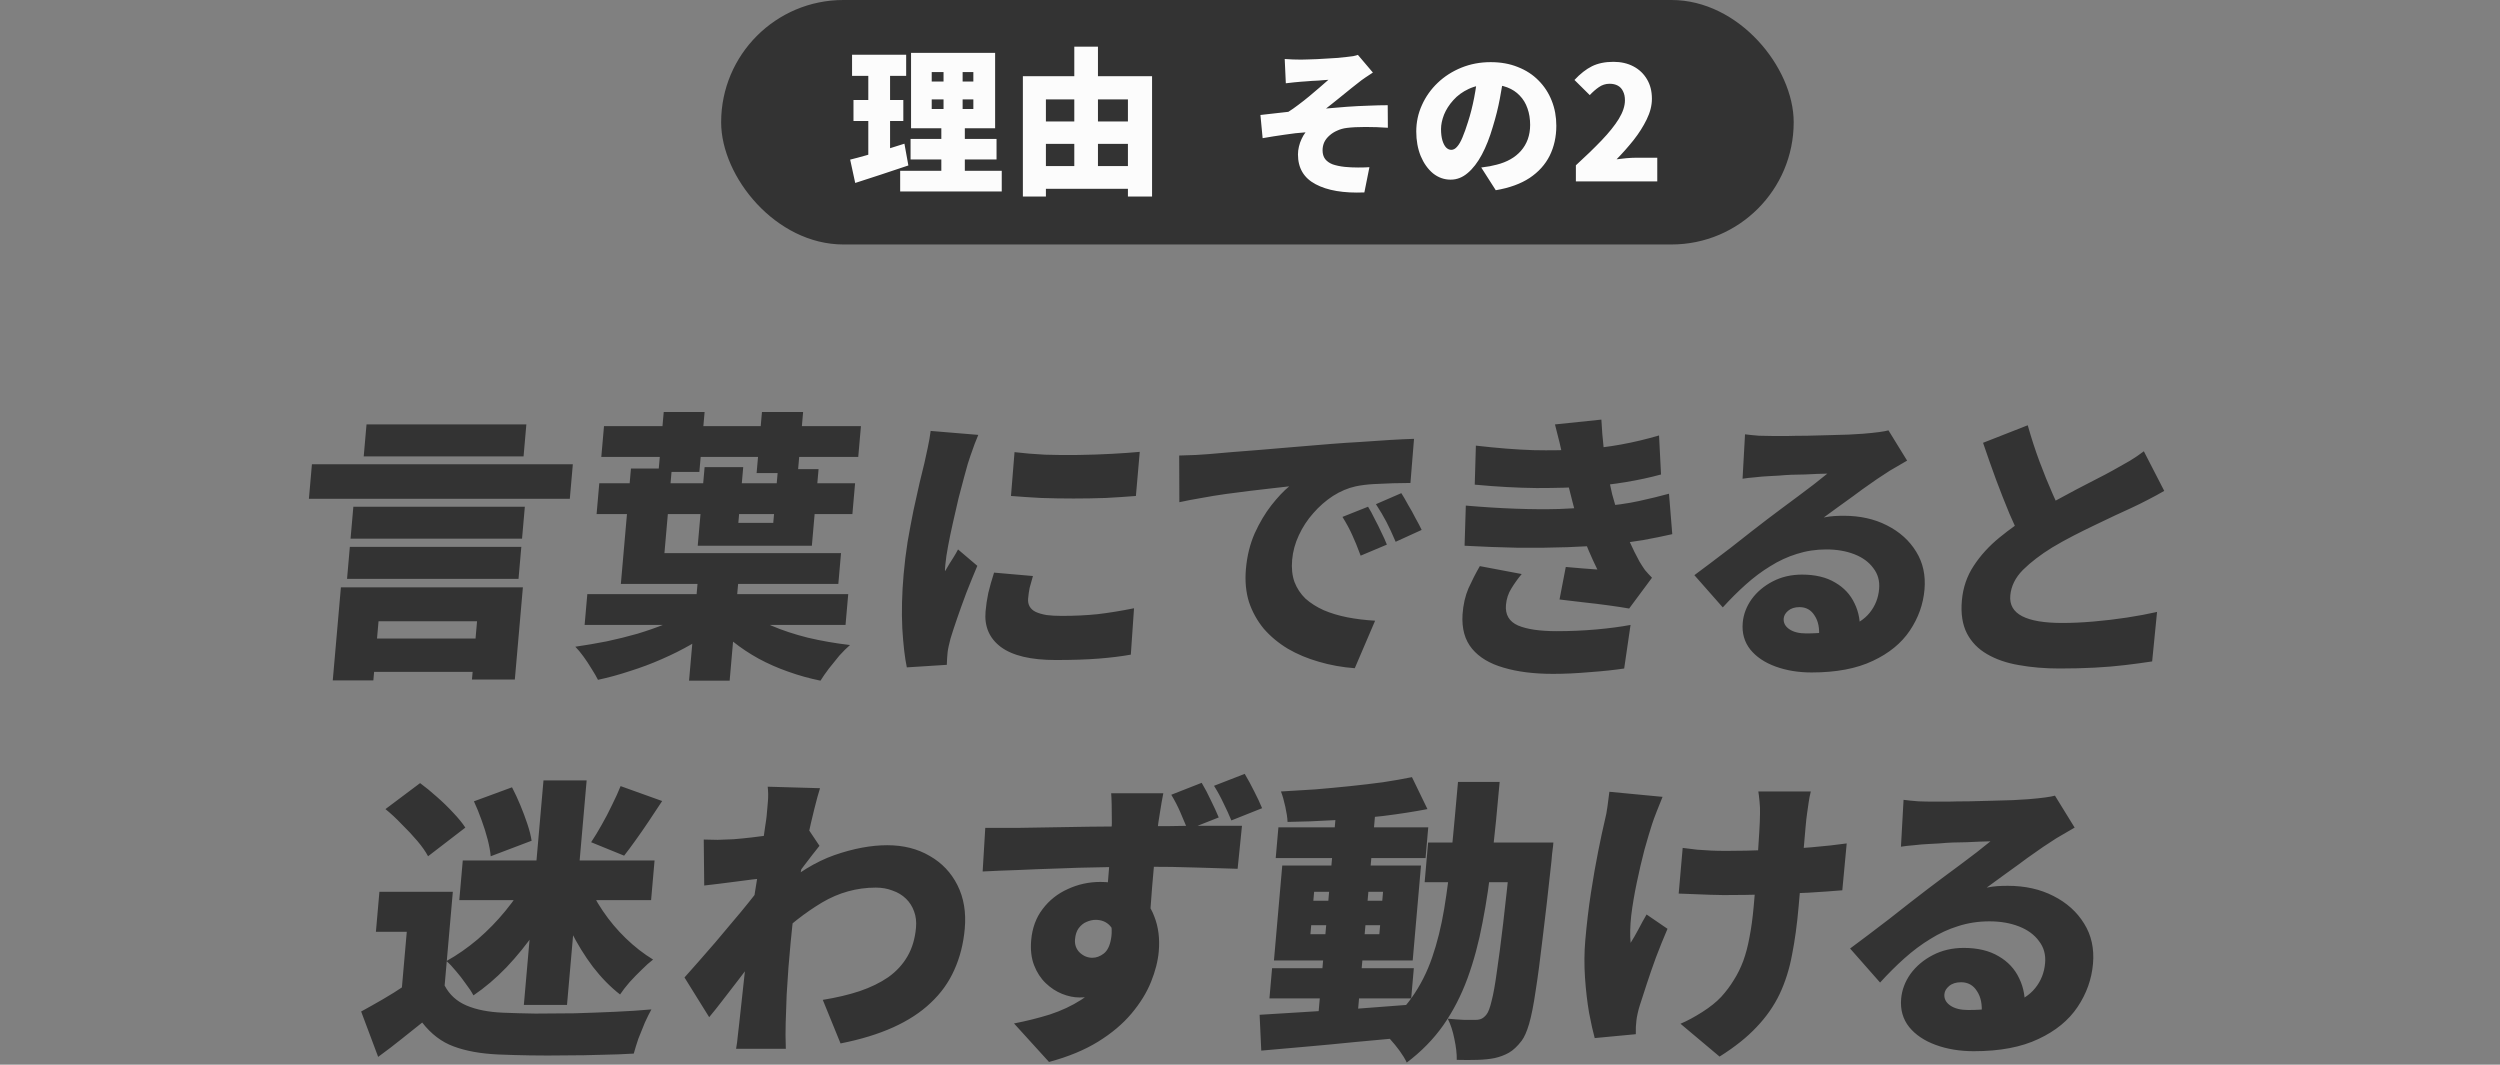 <svg width="317" height="135" viewBox="0 0 317 135" fill="none" xmlns="http://www.w3.org/2000/svg">
<rect x="0" y="0" width="317" height="135" fill="#808080" stroke="none"/>
<rect x="91.441" width="136" height="31" rx="15.5" fill="#333333"/>
<path d="M118.141 12.6V13.82H123.421V12.6H118.141ZM118.141 9.14V10.34H123.421V9.14H118.141ZM115.521 6.7H126.181V16.26H115.521V6.7ZM115.461 17.62H126.361V20.22H115.461V17.62ZM114.141 21.66H127.021V24.28H114.141V21.66ZM108.041 6.94H114.901V9.62H108.041V6.94ZM108.221 12.68H114.541V15.34H108.221V12.68ZM107.801 20.24C108.401 20.093 109.075 19.913 109.821 19.7C110.581 19.487 111.375 19.253 112.201 19C113.041 18.733 113.868 18.473 114.681 18.22L115.181 20.98C114.048 21.367 112.888 21.753 111.701 22.14C110.528 22.527 109.441 22.88 108.441 23.2L107.801 20.24ZM110.101 8H112.861V20.22L110.101 20.64V8ZM119.641 7.7H122.061V15.14H122.341V22.9H119.361V15.14H119.641V7.7ZM131.181 15.4H144.421V18.24H131.181V15.4ZM131.181 21.06H144.421V23.94H131.181V21.06ZM129.701 9.66H146.081V24.92H143.021V12.6H132.621V24.92H129.701V9.66ZM136.221 5.92H139.221V22.58H136.221V5.92ZM162.902 7.48C163.262 7.507 163.609 7.527 163.942 7.54C164.275 7.553 164.622 7.56 164.982 7.56C165.155 7.56 165.415 7.553 165.762 7.54C166.109 7.527 166.509 7.513 166.962 7.5C167.415 7.473 167.875 7.447 168.342 7.42C168.809 7.393 169.242 7.367 169.642 7.34C170.042 7.3 170.369 7.267 170.622 7.24C171.009 7.2 171.329 7.16 171.582 7.12C171.835 7.067 172.035 7.013 172.182 6.96L174.082 9.2C173.829 9.36 173.515 9.567 173.142 9.82C172.769 10.073 172.462 10.3 172.222 10.5C171.942 10.713 171.662 10.933 171.382 11.16C171.102 11.387 170.822 11.613 170.542 11.84C170.262 12.067 169.982 12.293 169.702 12.52C169.435 12.733 169.169 12.947 168.902 13.16C168.649 13.373 168.395 13.573 168.142 13.76C168.969 13.68 169.849 13.607 170.782 13.54C171.715 13.473 172.629 13.427 173.522 13.4C174.429 13.36 175.242 13.34 175.962 13.34L175.982 16.2C175.035 16.133 174.089 16.1 173.142 16.1C172.195 16.1 171.409 16.14 170.782 16.22C170.342 16.273 169.935 16.387 169.562 16.56C169.189 16.72 168.862 16.927 168.582 17.18C168.302 17.42 168.082 17.7 167.922 18.02C167.775 18.34 167.702 18.687 167.702 19.06C167.702 19.5 167.809 19.867 168.022 20.16C168.249 20.453 168.569 20.68 168.982 20.84C169.409 20.987 169.915 21.093 170.502 21.16C171.049 21.213 171.615 21.24 172.202 21.24C172.789 21.24 173.269 21.227 173.642 21.2L173.002 24.4C170.375 24.507 168.315 24.16 166.822 23.36C165.329 22.573 164.582 21.313 164.582 19.58C164.582 19.26 164.622 18.933 164.702 18.6C164.782 18.253 164.895 17.927 165.042 17.62C165.189 17.3 165.355 17.02 165.542 16.78C164.715 16.833 163.829 16.933 162.882 17.08C161.935 17.213 161.009 17.36 160.102 17.52L159.822 14.58C160.355 14.527 160.942 14.46 161.582 14.38C162.235 14.3 162.829 14.233 163.362 14.18C163.749 13.94 164.169 13.647 164.622 13.3C165.089 12.953 165.555 12.587 166.022 12.2C166.489 11.813 166.929 11.44 167.342 11.08C167.769 10.72 168.135 10.4 168.442 10.12C168.282 10.133 168.089 10.147 167.862 10.16C167.635 10.173 167.389 10.193 167.122 10.22C166.855 10.233 166.589 10.247 166.322 10.26C166.055 10.273 165.802 10.293 165.562 10.32C165.335 10.333 165.142 10.347 164.982 10.36C164.742 10.373 164.449 10.4 164.102 10.44C163.769 10.48 163.415 10.52 163.042 10.56L162.902 7.48ZM190.722 9.26C190.575 10.273 190.395 11.353 190.182 12.5C189.969 13.647 189.669 14.847 189.282 16.1C188.895 17.433 188.435 18.6 187.902 19.6C187.369 20.6 186.769 21.38 186.102 21.94C185.449 22.5 184.729 22.78 183.942 22.78C183.115 22.78 182.369 22.513 181.702 21.98C181.049 21.433 180.529 20.7 180.142 19.78C179.769 18.847 179.582 17.813 179.582 16.68C179.582 15.493 179.822 14.373 180.302 13.32C180.782 12.253 181.449 11.313 182.302 10.5C183.155 9.687 184.155 9.047 185.302 8.58C186.449 8.113 187.689 7.88 189.022 7.88C190.302 7.88 191.449 8.087 192.462 8.5C193.489 8.9 194.362 9.467 195.082 10.2C195.815 10.933 196.375 11.793 196.762 12.78C197.149 13.753 197.342 14.807 197.342 15.94C197.342 17.34 197.062 18.607 196.502 19.74C195.942 20.86 195.095 21.8 193.962 22.56C192.829 23.307 191.395 23.827 189.662 24.12L187.822 21.24C188.249 21.187 188.609 21.133 188.902 21.08C189.195 21.013 189.489 20.947 189.782 20.88C190.422 20.72 191.002 20.493 191.522 20.2C192.042 19.907 192.489 19.547 192.862 19.12C193.235 18.693 193.522 18.207 193.722 17.66C193.922 17.1 194.022 16.493 194.022 15.84C194.022 15.067 193.909 14.367 193.682 13.74C193.469 13.113 193.142 12.573 192.702 12.12C192.275 11.667 191.749 11.32 191.122 11.08C190.495 10.84 189.775 10.72 188.962 10.72C187.922 10.72 187.009 10.907 186.222 11.28C185.449 11.64 184.802 12.113 184.282 12.7C183.762 13.273 183.369 13.887 183.102 14.54C182.849 15.193 182.722 15.8 182.722 16.36C182.722 16.933 182.782 17.42 182.902 17.82C183.022 18.207 183.175 18.5 183.362 18.7C183.562 18.9 183.782 19 184.022 19C184.289 19 184.535 18.867 184.762 18.6C185.002 18.333 185.229 17.94 185.442 17.42C185.669 16.887 185.902 16.233 186.142 15.46C186.449 14.513 186.709 13.493 186.922 12.4C187.135 11.293 187.289 10.213 187.382 9.16L190.722 9.26ZM199.822 23V20.96C201.062 19.827 202.149 18.773 203.082 17.8C204.015 16.827 204.742 15.92 205.262 15.08C205.782 14.227 206.042 13.44 206.042 12.72C206.042 12.267 205.962 11.887 205.802 11.58C205.655 11.26 205.435 11.02 205.142 10.86C204.849 10.7 204.502 10.62 204.102 10.62C203.595 10.62 203.135 10.767 202.722 11.06C202.322 11.34 201.942 11.673 201.582 12.06L199.642 10.14C200.375 9.353 201.115 8.773 201.862 8.4C202.622 8.027 203.529 7.84 204.582 7.84C205.542 7.84 206.389 8.033 207.122 8.42C207.855 8.807 208.429 9.353 208.842 10.06C209.255 10.753 209.462 11.573 209.462 12.52C209.462 13.373 209.242 14.247 208.802 15.14C208.375 16.02 207.822 16.893 207.142 17.76C206.462 18.613 205.742 19.427 204.982 20.2C205.355 20.147 205.769 20.1 206.222 20.06C206.689 20.02 207.089 20 207.422 20H210.142V23H199.822Z" fill="#FCFCFC"/>
<path d="M45.538 80.965H63.071L62.7 85.196H45.168L45.538 80.965ZM44.359 69.345H66.103L65.749 73.397H44.005L44.359 69.345ZM44.805 64.252H66.549L66.194 68.305H44.45L44.805 64.252ZM39.551 58.873H72.635L72.252 63.248H39.169L39.551 58.873ZM46.474 53.816H66.742L66.387 57.869H46.119L46.474 53.816ZM43.226 74.473H66.302L65.28 86.165H59.844L60.49 78.777H47.998L47.342 86.272H42.194L43.226 74.473ZM76.587 54.031H109.167L108.825 57.94H76.245L76.587 54.031ZM75.989 61.276H108.425L108.083 65.185H75.647L75.989 61.276ZM84.16 52.238H89.344L88.679 59.841H83.495L84.16 52.238ZM96.616 52.238H101.836L101.158 59.985H95.938L96.616 52.238ZM74.471 75.334H107.555L107.213 79.243H74.129L74.471 75.334ZM88.516 73.218H93.664L92.519 86.308H87.371L88.516 73.218ZM87.08 77.701L90.772 79.53C89.841 80.295 88.793 81.024 87.629 81.718C86.466 82.387 85.224 83.009 83.901 83.582C82.603 84.156 81.263 84.658 79.882 85.089C78.522 85.543 77.169 85.914 75.824 86.201C75.62 85.794 75.349 85.328 75.011 84.802C74.697 84.276 74.358 83.762 73.994 83.26C73.63 82.758 73.282 82.339 72.951 82.004C74.264 81.813 75.592 81.586 76.935 81.323C78.28 81.036 79.581 80.713 80.836 80.355C82.093 79.972 83.257 79.566 84.326 79.135C85.398 78.681 86.316 78.203 87.08 77.701ZM94.396 77.199C95.263 77.988 96.389 78.693 97.775 79.315C99.162 79.912 100.714 80.427 102.428 80.857C104.144 81.263 105.929 81.574 107.782 81.789C107.367 82.148 106.92 82.59 106.442 83.116C105.986 83.666 105.542 84.216 105.11 84.766C104.676 85.34 104.319 85.854 104.039 86.308C102.624 86.021 101.254 85.639 99.927 85.16C98.623 84.706 97.375 84.156 96.184 83.511C95.016 82.865 93.939 82.148 92.952 81.359C91.967 80.546 91.097 79.661 90.34 78.705L94.396 77.199ZM80.004 59.411H85.188L84.25 70.134H106.642L106.3 74.043H78.724L80.004 59.411ZM89.344 59.231H94.24L93.622 66.296H98.05L98.646 59.483H103.794L102.944 69.201H88.472L89.344 59.231ZM128.642 57.331C129.806 57.474 131.092 57.582 132.502 57.654C133.914 57.701 135.341 57.713 136.783 57.689C138.249 57.666 139.645 57.618 140.971 57.546C142.322 57.474 143.505 57.391 144.521 57.295L144.032 62.889C142.847 62.985 141.58 63.069 140.23 63.141C138.882 63.188 137.512 63.212 136.12 63.212C134.728 63.212 133.35 63.188 131.986 63.141C130.648 63.069 129.383 62.985 128.192 62.889L128.642 57.331ZM130.976 73.039C130.806 73.612 130.666 74.115 130.556 74.545C130.47 74.975 130.407 75.43 130.365 75.908C130.331 76.29 130.398 76.625 130.565 76.912C130.732 77.199 130.988 77.426 131.333 77.593C131.703 77.761 132.159 77.892 132.703 77.988C133.249 78.06 133.894 78.095 134.638 78.095C136.246 78.095 137.752 78.024 139.156 77.88C140.587 77.713 142.133 77.462 143.794 77.127L143.388 83.009C142.193 83.224 140.834 83.391 139.312 83.511C137.813 83.63 135.996 83.69 133.86 83.69C130.716 83.69 128.4 83.14 126.912 82.04C125.449 80.941 124.8 79.434 124.968 77.522C125.035 76.757 125.151 75.98 125.316 75.191C125.505 74.401 125.748 73.541 126.046 72.608L130.976 73.039ZM124.046 55.143C123.927 55.406 123.773 55.789 123.585 56.291C123.397 56.793 123.222 57.283 123.061 57.761C122.899 58.239 122.784 58.586 122.718 58.801C122.612 59.184 122.454 59.758 122.243 60.523C122.032 61.288 121.799 62.172 121.543 63.176C121.313 64.157 121.08 65.173 120.844 66.225C120.61 67.253 120.403 68.245 120.224 69.201C120.046 70.134 119.928 70.935 119.869 71.604C119.865 71.652 119.854 71.784 119.835 71.999C119.816 72.214 119.816 72.357 119.833 72.429C120.031 72.094 120.214 71.784 120.383 71.497C120.576 71.21 120.757 70.923 120.926 70.636C121.121 70.325 121.306 70.002 121.479 69.668L123.925 71.748C123.471 72.824 123.012 73.947 122.55 75.119C122.111 76.29 121.715 77.39 121.361 78.418C121.007 79.446 120.729 80.295 120.527 80.965C120.455 81.228 120.38 81.538 120.301 81.897C120.222 82.255 120.175 82.519 120.16 82.686C120.143 82.877 120.122 83.116 120.097 83.403C120.07 83.714 120.056 84.013 120.055 84.3L114.986 84.623C114.731 83.427 114.539 81.777 114.411 79.673C114.31 77.546 114.365 75.262 114.579 72.824C114.698 71.461 114.866 70.086 115.084 68.699C115.325 67.313 115.573 65.986 115.828 64.719C116.109 63.427 116.366 62.268 116.6 61.24C116.858 60.212 117.064 59.363 117.219 58.694C117.339 58.144 117.48 57.498 117.64 56.757C117.801 56.016 117.923 55.31 118.006 54.641L124.046 55.143ZM149.521 57.761C150.243 57.737 150.953 57.713 151.651 57.689C152.375 57.642 152.906 57.606 153.244 57.582C154.091 57.51 155.058 57.426 156.146 57.331C157.259 57.235 158.467 57.139 159.771 57.044C161.102 56.924 162.516 56.805 164.015 56.685C165.513 56.566 167.097 56.434 168.765 56.291C169.974 56.195 171.217 56.111 172.495 56.04C173.8 55.944 175.043 55.86 176.225 55.789C177.407 55.717 178.432 55.669 179.298 55.645L178.844 61.24C178.22 61.24 177.487 61.252 176.645 61.276C175.827 61.3 174.996 61.335 174.152 61.383C173.331 61.431 172.579 61.527 171.895 61.67C170.916 61.885 169.956 62.292 169.016 62.889C168.1 63.487 167.268 64.216 166.52 65.077C165.775 65.914 165.166 66.846 164.692 67.874C164.22 68.879 163.937 69.919 163.843 70.995C163.751 72.046 163.849 72.979 164.138 73.792C164.451 74.605 164.917 75.31 165.537 75.908C166.183 76.482 166.956 76.972 167.856 77.378C168.759 77.761 169.753 78.06 170.838 78.275C171.947 78.49 173.122 78.633 174.364 78.705L171.785 84.73C170.188 84.611 168.664 84.336 167.213 83.905C165.785 83.499 164.477 82.949 163.29 82.255C162.104 81.538 161.087 80.689 160.236 79.709C159.412 78.705 158.79 77.581 158.371 76.338C157.978 75.071 157.848 73.672 157.982 72.142C158.127 70.493 158.498 68.986 159.098 67.623C159.721 66.261 160.424 65.077 161.208 64.073C162.018 63.045 162.772 62.244 163.471 61.67C162.84 61.742 162.101 61.826 161.253 61.921C160.404 62.017 159.483 62.124 158.488 62.244C157.494 62.364 156.474 62.495 155.43 62.639C154.409 62.782 153.387 62.949 152.362 63.141C151.363 63.308 150.424 63.487 149.543 63.678L149.521 57.761ZM173.469 64.252C173.743 64.683 174.022 65.197 174.306 65.794C174.616 66.368 174.901 66.942 175.163 67.516C175.449 68.09 175.68 68.604 175.856 69.058L172.53 70.457C172.142 69.405 171.786 68.532 171.463 67.839C171.142 67.121 170.729 66.356 170.224 65.543L173.469 64.252ZM177.687 62.531C177.962 62.961 178.254 63.463 178.563 64.037C178.899 64.587 179.21 65.149 179.496 65.723C179.808 66.273 180.065 66.763 180.267 67.193L176.968 68.699C176.53 67.671 176.136 66.823 175.786 66.153C175.437 65.484 174.998 64.742 174.469 63.929L177.687 62.531ZM187.142 56.506C189.827 56.817 192.246 57.008 194.4 57.08C196.58 57.127 198.647 57.092 200.602 56.972C202.34 56.853 203.99 56.649 205.551 56.362C207.136 56.075 208.741 55.693 210.367 55.215L210.618 60.164C209.217 60.547 207.725 60.869 206.142 61.132C204.559 61.395 202.946 61.587 201.303 61.706C199.421 61.826 197.268 61.885 194.844 61.885C192.422 61.861 189.806 61.718 186.997 61.455L187.142 56.506ZM185.865 64.109C188.08 64.3 190.181 64.432 192.167 64.503C194.152 64.575 196.011 64.587 197.744 64.539C199.502 64.468 201.118 64.372 202.593 64.252C204.671 64.085 206.408 63.846 207.803 63.535C209.223 63.224 210.498 62.913 211.629 62.603L212.044 67.731C210.893 67.994 209.659 68.245 208.342 68.484C207.028 68.699 205.643 68.891 204.188 69.058C202.64 69.201 200.842 69.309 198.796 69.381C196.774 69.452 194.636 69.476 192.382 69.452C190.154 69.405 187.929 69.321 185.708 69.201L185.865 64.109ZM198.214 58.335C198.087 57.594 197.935 56.864 197.758 56.147C197.583 55.406 197.387 54.629 197.17 53.816L203.055 53.206C203.116 54.426 203.208 55.573 203.33 56.649C203.452 57.725 203.602 58.753 203.78 59.734C203.982 60.714 204.196 61.694 204.423 62.674C204.62 63.439 204.9 64.348 205.264 65.4C205.654 66.428 206.08 67.456 206.542 68.484C207.004 69.512 207.453 70.421 207.888 71.21C208.118 71.592 208.351 71.951 208.586 72.286C208.847 72.596 209.142 72.919 209.473 73.254L206.575 77.163C205.914 77.043 205.061 76.912 204.018 76.769C202.974 76.625 201.894 76.493 200.776 76.374C199.661 76.231 198.651 76.111 197.747 76.015L198.54 71.891C199.16 71.939 199.851 71.999 200.613 72.07C201.4 72.118 202.044 72.166 202.544 72.214C201.75 70.588 201.093 69.046 200.573 67.588C200.076 66.129 199.678 64.79 199.376 63.571C199.164 62.71 198.985 62.005 198.841 61.455C198.724 60.881 198.613 60.367 198.508 59.913C198.43 59.435 198.332 58.909 198.214 58.335ZM192.954 72.788C192.472 73.362 192.034 73.971 191.642 74.617C191.251 75.238 191.023 75.932 190.956 76.697C190.847 77.94 191.359 78.813 192.491 79.315C193.625 79.793 195.26 80.032 197.396 80.032C199.1 80.032 200.762 79.96 202.383 79.817C204.003 79.673 205.46 79.482 206.753 79.243L205.946 84.766C204.681 84.957 203.216 85.113 201.549 85.232C199.905 85.376 198.362 85.447 196.922 85.447C194.498 85.447 192.409 85.184 190.655 84.658C188.899 84.156 187.565 83.355 186.654 82.255C185.742 81.156 185.34 79.709 185.449 77.916C185.534 76.673 185.787 75.561 186.209 74.581C186.655 73.601 187.132 72.668 187.642 71.784L192.954 72.788ZM221.269 55.071C221.814 55.143 222.409 55.203 223.053 55.251C223.699 55.275 224.322 55.286 224.922 55.286C225.306 55.286 225.87 55.286 226.614 55.286C227.36 55.263 228.189 55.251 229.101 55.251C230.039 55.227 230.965 55.203 231.879 55.179C232.817 55.155 233.659 55.131 234.406 55.107C235.178 55.059 235.781 55.023 236.215 55C237.085 54.928 237.776 54.856 238.286 54.785C238.82 54.713 239.21 54.641 239.457 54.569L241.821 58.407C241.34 58.694 240.847 58.98 240.342 59.267C239.863 59.53 239.38 59.829 238.895 60.164C238.362 60.499 237.762 60.905 237.097 61.383C236.433 61.837 235.754 62.328 235.06 62.854C234.368 63.356 233.689 63.846 233.023 64.324C232.381 64.802 231.792 65.233 231.254 65.615C231.743 65.519 232.18 65.46 232.566 65.436C232.952 65.412 233.361 65.4 233.793 65.4C235.857 65.4 237.682 65.806 239.266 66.619C240.875 67.432 242.11 68.544 242.971 69.954C243.833 71.341 244.185 72.943 244.026 74.76C243.863 76.625 243.243 78.358 242.167 79.96C241.091 81.562 239.527 82.841 237.476 83.798C235.422 84.778 232.835 85.268 229.715 85.268C228.035 85.268 226.509 85.017 225.137 84.515C223.765 84.013 222.699 83.296 221.941 82.363C221.185 81.407 220.864 80.271 220.979 78.956C221.071 77.904 221.446 76.912 222.104 75.98C222.785 75.047 223.679 74.294 224.785 73.72C225.891 73.146 227.128 72.859 228.496 72.859C230.176 72.859 231.575 73.194 232.693 73.864C233.812 74.509 234.635 75.394 235.16 76.517C235.71 77.641 235.925 78.884 235.806 80.247L230.641 80.857C230.743 79.685 230.561 78.753 230.094 78.06C229.652 77.342 229.012 76.984 228.172 76.984C227.572 76.984 227.09 77.139 226.727 77.45C226.39 77.737 226.206 78.06 226.174 78.418C226.126 78.968 226.362 79.422 226.883 79.781C227.404 80.14 228.12 80.319 229.032 80.319C231.048 80.319 232.724 80.092 234.059 79.638C235.395 79.183 236.4 78.538 237.073 77.701C237.772 76.84 238.172 75.836 238.272 74.688C238.362 73.66 238.116 72.776 237.533 72.035C236.976 71.269 236.175 70.684 235.13 70.277C234.086 69.871 232.904 69.668 231.584 69.668C230.264 69.668 229.011 69.859 227.826 70.241C226.666 70.6 225.553 71.114 224.487 71.784C223.422 72.429 222.382 73.206 221.367 74.115C220.377 74.999 219.405 75.968 218.449 77.019L214.846 72.931C215.462 72.477 216.181 71.939 217.003 71.317C217.826 70.696 218.674 70.05 219.549 69.381C220.425 68.687 221.263 68.03 222.061 67.408C222.86 66.787 223.542 66.261 224.107 65.83C224.647 65.424 225.251 64.97 225.919 64.468C226.611 63.965 227.304 63.451 227.998 62.925C228.718 62.376 229.399 61.861 230.041 61.383C230.684 60.881 231.239 60.439 231.705 60.056C231.345 60.056 230.912 60.068 230.405 60.092C229.923 60.116 229.405 60.14 228.851 60.164C228.299 60.164 227.734 60.176 227.156 60.2C226.602 60.224 226.071 60.26 225.563 60.307C225.057 60.331 224.61 60.355 224.224 60.379C223.694 60.403 223.126 60.451 222.52 60.523C221.916 60.57 221.394 60.63 220.956 60.702L221.269 55.071ZM274.425 62.244C273.768 62.627 273.087 62.997 272.384 63.356C271.705 63.714 270.977 64.073 270.202 64.432C269.651 64.695 268.976 65.005 268.176 65.364C267.401 65.723 266.549 66.129 265.622 66.583C264.72 67.014 263.804 67.468 262.874 67.946C261.944 68.424 261.062 68.915 260.226 69.417C258.754 70.325 257.52 71.269 256.522 72.25C255.548 73.23 255.009 74.318 254.904 75.513C254.802 76.685 255.301 77.558 256.403 78.131C257.505 78.705 259.208 78.992 261.512 78.992C262.712 78.992 264.013 78.932 265.416 78.813C266.842 78.693 268.261 78.526 269.672 78.311C271.082 78.095 272.363 77.856 273.514 77.593L272.893 83.869C271.799 84.037 270.645 84.192 269.432 84.336C268.244 84.479 266.962 84.587 265.588 84.658C264.238 84.73 262.759 84.766 261.151 84.766C259.303 84.766 257.587 84.623 256.004 84.336C254.443 84.073 253.092 83.606 251.951 82.937C250.831 82.291 249.984 81.419 249.408 80.319C248.834 79.195 248.619 77.808 248.764 76.159C248.908 74.509 249.409 73.039 250.266 71.748C251.125 70.433 252.213 69.237 253.532 68.161C254.85 67.085 256.257 66.081 257.755 65.149C258.619 64.599 259.529 64.073 260.485 63.571C261.443 63.045 262.375 62.543 263.281 62.065C264.211 61.587 265.065 61.144 265.845 60.738C266.649 60.331 267.328 59.973 267.883 59.662C268.691 59.208 269.41 58.801 270.042 58.443C270.675 58.06 271.275 57.654 271.84 57.223L274.425 62.244ZM257.117 53.924C257.575 55.55 258.076 57.092 258.62 58.55C259.165 60.008 259.718 61.371 260.279 62.639C260.842 63.882 261.355 65.017 261.817 66.045L256.558 68.95C255.987 67.803 255.402 66.536 254.803 65.149C254.228 63.762 253.659 62.316 253.095 60.809C252.533 59.279 251.985 57.725 251.451 56.147L257.117 53.924Z" fill="#333333"/>
<path d="M57.419 113.078L56.17 127.35H50.774L51.579 118.151H47.665L48.109 113.078H57.419ZM56.379 124.965C56.987 126.126 57.913 126.971 59.159 127.501C60.405 128.031 61.949 128.334 63.792 128.41C64.953 128.46 66.317 128.498 67.886 128.523C69.456 128.523 71.104 128.511 72.829 128.486C74.582 128.435 76.297 128.372 77.976 128.296C79.68 128.221 81.221 128.12 82.6 127.994C82.36 128.423 82.083 128.978 81.77 129.659C81.483 130.341 81.208 131.022 80.946 131.703C80.706 132.41 80.512 133.041 80.362 133.596C79.139 133.672 77.78 133.722 76.283 133.748C74.809 133.798 73.287 133.823 71.716 133.823C70.169 133.848 68.661 133.848 67.194 133.823C65.727 133.798 64.4 133.76 63.214 133.71C60.968 133.609 59.073 133.268 57.528 132.688C56.005 132.132 54.675 131.123 53.536 129.659C52.691 130.341 51.82 131.035 50.922 131.741C50.05 132.448 49.059 133.205 47.95 134.013L45.793 128.259C46.671 127.779 47.59 127.262 48.551 126.706C49.511 126.151 50.436 125.571 51.325 124.965H56.379ZM48.874 102.593L53.267 99.299C53.957 99.804 54.666 100.384 55.394 101.04C56.148 101.697 56.836 102.365 57.461 103.047C58.11 103.728 58.625 104.359 59.005 104.94L54.279 108.574C53.975 107.993 53.525 107.35 52.928 106.643C52.331 105.936 51.671 105.23 50.947 104.523C50.252 103.791 49.56 103.148 48.874 102.593ZM60.094 101.608L64.924 99.829C65.293 100.536 65.645 101.293 65.98 102.1C66.314 102.908 66.612 103.703 66.873 104.485C67.134 105.268 67.313 105.974 67.409 106.605L62.221 108.574C62.173 107.968 62.045 107.261 61.837 106.454C61.629 105.646 61.371 104.826 61.064 103.993C60.759 103.135 60.436 102.34 60.094 101.608ZM58.679 109.104H82.999L82.558 114.138H58.238L58.679 109.104ZM68.914 98.958H74.386L71.896 127.426H66.424L68.914 98.958ZM66.827 111.526L70.96 112.927C70.096 114.694 69.085 116.41 67.926 118.075C66.794 119.716 65.559 121.243 64.219 122.656C62.882 124.044 61.486 125.23 60.032 126.214C59.793 125.76 59.469 125.268 59.059 124.738C58.677 124.183 58.267 123.653 57.83 123.148C57.395 122.618 56.989 122.189 56.613 121.861C57.971 121.104 59.293 120.183 60.578 119.098C61.866 117.987 63.035 116.788 64.085 115.501C65.162 114.189 66.076 112.864 66.827 111.526ZM74.376 111.678C74.896 112.965 75.583 114.239 76.435 115.501C77.287 116.763 78.262 117.924 79.36 118.984C80.458 120.044 81.609 120.94 82.811 121.672C82.377 122 81.896 122.429 81.369 122.959C80.843 123.463 80.328 123.993 79.823 124.549C79.344 125.104 78.944 125.621 78.624 126.101C77.39 125.142 76.239 123.968 75.17 122.58C74.126 121.192 73.194 119.678 72.375 118.038C71.584 116.372 70.908 114.681 70.349 112.965L74.376 111.678ZM78.693 99.678L83.962 101.57C83.405 102.429 82.836 103.287 82.255 104.145C81.7 104.977 81.15 105.772 80.602 106.53C80.082 107.261 79.594 107.918 79.138 108.498L74.955 106.794C75.392 106.138 75.836 105.406 76.287 104.599C76.765 103.766 77.206 102.921 77.611 102.063C78.04 101.205 78.401 100.41 78.693 99.678ZM104.328 126.782C106.05 126.505 107.602 126.139 108.984 125.684C110.394 125.205 111.611 124.612 112.636 123.905C113.663 123.173 114.474 122.29 115.072 121.255C115.669 120.221 116.028 119.009 116.15 117.621C116.216 116.864 116.136 116.183 115.91 115.577C115.687 114.946 115.342 114.403 114.875 113.949C114.408 113.495 113.842 113.154 113.178 112.927C112.542 112.675 111.831 112.549 111.045 112.549C108.639 112.549 106.367 113.179 104.23 114.441C102.118 115.703 100.038 117.331 97.989 119.325L98.593 112.851C101.033 110.731 103.442 109.255 105.82 108.422C108.224 107.589 110.452 107.173 112.504 107.173C114.556 107.173 116.353 107.627 117.894 108.536C119.439 109.419 120.61 110.656 121.408 112.246C122.206 113.836 122.515 115.665 122.334 117.735C122.166 119.653 121.721 121.407 120.999 122.997C120.305 124.561 119.31 125.949 118.013 127.161C116.742 128.372 115.156 129.407 113.257 130.265C111.358 131.123 109.133 131.804 106.581 132.309L104.328 126.782ZM97.015 111.337C96.53 111.388 95.967 111.451 95.327 111.526C94.687 111.602 94.008 111.69 93.29 111.791C92.599 111.867 91.907 111.955 91.214 112.056C90.524 112.132 89.884 112.208 89.295 112.284L89.235 106.454C89.84 106.479 90.422 106.492 90.979 106.492C91.539 106.466 92.212 106.441 93 106.416C93.663 106.365 94.43 106.29 95.3 106.189C96.195 106.088 97.092 105.974 97.99 105.848C98.915 105.697 99.764 105.545 100.537 105.394C101.336 105.242 101.945 105.091 102.363 104.94L103.909 107.249C103.682 107.526 103.383 107.905 103.012 108.384C102.668 108.839 102.31 109.306 101.939 109.785C101.593 110.265 101.292 110.668 101.035 110.996L97.504 119.211C97.051 119.766 96.495 120.473 95.837 121.331C95.179 122.189 94.492 123.098 93.775 124.057C93.059 124.99 92.359 125.899 91.674 126.782C91.016 127.64 90.433 128.372 89.924 128.978L86.793 123.943C87.327 123.337 87.931 122.656 88.605 121.899C89.28 121.142 89.984 120.334 90.717 119.476C91.451 118.618 92.172 117.76 92.88 116.902C93.614 116.044 94.294 115.224 94.92 114.441C95.573 113.634 96.143 112.914 96.629 112.284L96.706 111.829L97.015 111.337ZM97.21 103.463C97.263 102.858 97.316 102.252 97.369 101.646C97.424 101.015 97.416 100.384 97.345 99.753L103.978 99.943C103.769 100.599 103.527 101.482 103.252 102.593C102.98 103.678 102.695 104.914 102.396 106.302C102.097 107.69 101.805 109.142 101.521 110.656C101.237 112.17 100.977 113.684 100.744 115.198C100.535 116.713 100.371 118.151 100.252 119.514C100.168 120.473 100.076 121.52 99.977 122.656C99.905 123.766 99.829 124.927 99.748 126.139C99.695 127.325 99.654 128.523 99.624 129.735C99.62 130.063 99.614 130.568 99.605 131.249C99.622 131.93 99.634 132.511 99.643 132.99H93.335C93.43 132.486 93.506 131.905 93.563 131.249C93.644 130.618 93.697 130.151 93.724 129.848C93.857 128.612 93.985 127.438 94.108 126.328C94.233 125.192 94.364 123.981 94.502 122.694C94.64 121.407 94.808 119.918 95.007 118.227C95.083 117.646 95.184 116.927 95.309 116.069C95.435 115.211 95.567 114.277 95.707 113.268C95.873 112.233 96.04 111.198 96.206 110.164C96.373 109.129 96.521 108.157 96.651 107.249C96.809 106.315 96.929 105.52 97.012 104.864C97.122 104.182 97.188 103.716 97.21 103.463ZM147.508 100.586C147.463 100.813 147.392 101.192 147.295 101.722C147.2 102.227 147.118 102.731 147.048 103.236C146.979 103.741 146.921 104.107 146.876 104.334C146.807 104.839 146.721 105.533 146.618 106.416C146.543 107.274 146.459 108.233 146.366 109.293C146.273 110.353 146.18 111.425 146.085 112.511C146.017 113.571 145.942 114.58 145.858 115.539C145.801 116.473 145.747 117.243 145.694 117.848L140.105 116.145C140.153 115.59 140.214 114.896 140.287 114.063C140.36 113.23 140.437 112.347 140.519 111.413C140.603 110.454 140.673 109.507 140.729 108.574C140.811 107.64 140.871 106.807 140.91 106.075C140.948 105.343 140.973 104.776 140.983 104.372C140.986 103.463 140.979 102.681 140.96 102.025C140.944 101.343 140.922 100.864 140.896 100.586H147.508ZM124.932 104.977C126.122 104.977 127.452 104.977 128.922 104.977C130.393 104.952 131.916 104.927 133.488 104.902C135.061 104.876 136.596 104.851 138.093 104.826C139.59 104.801 140.959 104.788 142.2 104.788C143.469 104.763 144.522 104.75 145.358 104.75C146.219 104.75 147.22 104.75 148.36 104.75C149.502 104.725 150.656 104.712 151.821 104.712C153.012 104.712 154.101 104.712 155.089 104.712C156.102 104.712 156.9 104.712 157.483 104.712L156.93 110.164C155.668 110.113 154.013 110.063 151.965 110.012C149.92 109.936 147.504 109.899 144.717 109.899C142.944 109.899 141.168 109.924 139.391 109.974C137.615 110 135.863 110.05 134.133 110.126C132.432 110.176 130.779 110.239 129.177 110.315C127.576 110.366 126.051 110.429 124.6 110.504L124.932 104.977ZM144.88 116.296C144.681 118.568 144.262 120.46 143.623 121.975C142.986 123.463 142.102 124.587 140.972 125.344C139.867 126.101 138.504 126.479 136.883 126.479C136.173 126.479 135.439 126.328 134.68 126.025C133.922 125.722 133.227 125.268 132.596 124.662C131.965 124.057 131.473 123.299 131.122 122.391C130.771 121.482 130.649 120.422 130.754 119.211C130.889 117.672 131.371 116.359 132.201 115.274C133.033 114.164 134.095 113.318 135.387 112.738C136.681 112.132 138.063 111.829 139.532 111.829C141.306 111.829 142.765 112.233 143.91 113.041C145.058 113.823 145.877 114.883 146.368 116.22C146.887 117.533 147.074 119.009 146.931 120.65C146.825 121.861 146.497 123.148 145.947 124.511C145.397 125.874 144.571 127.211 143.468 128.523C142.365 129.836 140.957 131.022 139.242 132.082C137.528 133.142 135.452 134 133.013 134.656L128.576 129.773C130.148 129.47 131.663 129.091 133.122 128.637C134.582 128.158 135.903 127.539 137.084 126.782C138.265 126.025 139.223 125.066 139.958 123.905C140.718 122.744 141.173 121.306 141.323 119.59C141.407 118.631 141.218 117.899 140.755 117.394C140.293 116.889 139.682 116.637 138.922 116.637C138.542 116.637 138.154 116.725 137.759 116.902C137.391 117.053 137.063 117.318 136.777 117.697C136.518 118.05 136.363 118.517 136.312 119.098C136.253 119.779 136.456 120.347 136.923 120.801C137.393 121.23 137.918 121.445 138.501 121.445C139.008 121.445 139.492 121.268 139.953 120.915C140.415 120.561 140.722 119.943 140.876 119.06C141.054 118.176 140.959 116.952 140.589 115.388L144.88 116.296ZM152.374 99.261C152.793 99.968 153.184 100.712 153.546 101.495C153.934 102.277 154.264 102.996 154.536 103.652L150.6 105.205C150.286 104.447 149.971 103.703 149.655 102.971C149.339 102.239 148.96 101.507 148.517 100.775L152.374 99.261ZM157.831 98.126C158.251 98.832 158.654 99.577 159.042 100.359C159.432 101.116 159.762 101.823 160.034 102.479L156.137 104.031C155.823 103.274 155.483 102.529 155.116 101.798C154.775 101.066 154.382 100.346 153.937 99.64L157.831 98.126ZM161.299 122.769H179.273L178.939 126.593H160.965L161.299 122.769ZM162.102 104.902H181.102L180.761 108.801H161.761L162.102 104.902ZM169.445 102.63H174.423L172.082 129.394H167.104L169.445 102.63ZM159.719 128.675C161.323 128.574 163.17 128.46 165.258 128.334C167.347 128.208 169.55 128.069 171.869 127.918C174.215 127.741 176.536 127.564 178.831 127.388L178.508 131.514C176.337 131.716 174.141 131.918 171.919 132.12C169.695 132.347 167.562 132.549 165.52 132.725C163.478 132.902 161.614 133.066 159.929 133.218L159.719 128.675ZM166.26 117.318L166.161 118.454H174.901L175 117.318H166.26ZM166.631 113.078L166.532 114.214H175.272L175.371 113.078H166.631ZM162.59 109.747H180.184L179.131 121.785H161.537L162.59 109.747ZM179.037 98.542L181 102.593C179.3 102.921 177.438 103.211 175.414 103.463C173.393 103.69 171.338 103.867 169.25 103.993C167.162 104.119 165.166 104.195 163.264 104.22C163.237 103.665 163.141 103.022 162.977 102.29C162.815 101.533 162.631 100.889 162.424 100.359C163.849 100.283 165.301 100.195 166.779 100.094C168.285 99.968 169.766 99.829 171.223 99.678C172.681 99.526 174.063 99.362 175.371 99.186C176.705 98.984 177.928 98.769 179.037 98.542ZM181.085 106.832H193.929L193.489 111.867H180.645L181.085 106.832ZM191.687 106.832H196.969C196.969 106.832 196.956 106.984 196.93 107.287C196.903 107.589 196.861 107.93 196.802 108.309C196.771 108.662 196.746 108.952 196.726 109.179C196.315 113.015 195.94 116.284 195.602 118.984C195.29 121.684 194.993 123.918 194.712 125.684C194.458 127.426 194.186 128.801 193.895 129.811C193.606 130.795 193.29 131.514 192.946 131.968C192.403 132.675 191.865 133.18 191.332 133.483C190.799 133.785 190.196 134.013 189.524 134.164C188.905 134.29 188.177 134.366 187.338 134.391C186.5 134.416 185.626 134.416 184.716 134.391C184.732 133.634 184.632 132.751 184.416 131.741C184.224 130.757 183.944 129.899 183.577 129.167C184.331 129.243 185.01 129.293 185.616 129.318C186.25 129.318 186.756 129.318 187.136 129.318C187.415 129.318 187.66 129.268 187.871 129.167C188.083 129.066 188.288 128.889 188.488 128.637C188.715 128.359 188.929 127.792 189.131 126.934C189.358 126.076 189.579 124.852 189.794 123.262C190.037 121.646 190.305 119.59 190.6 117.091C190.897 114.567 191.226 111.526 191.588 107.968L191.687 106.832ZM184.874 99.148H190.156C189.862 102.504 189.547 105.671 189.211 108.649C188.902 111.602 188.495 114.366 187.991 116.94C187.515 119.489 186.877 121.861 186.077 124.057C185.279 126.227 184.257 128.208 183.011 130C181.767 131.766 180.223 133.344 178.379 134.732C178.165 134.278 177.866 133.785 177.482 133.255C177.097 132.725 176.686 132.221 176.246 131.741C175.807 131.262 175.385 130.871 174.981 130.568C176.607 129.356 177.955 127.994 179.025 126.479C180.094 124.965 180.952 123.274 181.596 121.407C182.241 119.539 182.75 117.482 183.124 115.236C183.5 112.965 183.817 110.504 184.074 107.854C184.333 105.179 184.6 102.277 184.874 99.148ZM229.608 100.359C229.49 100.839 229.397 101.318 229.33 101.798C229.263 102.277 229.198 102.731 229.135 103.16C229.076 103.539 229.013 104.119 228.944 104.902C228.878 105.659 228.803 106.517 228.719 107.476C228.635 108.435 228.55 109.407 228.464 110.391C228.38 111.35 228.302 112.246 228.229 113.078C228.158 113.886 228.103 114.517 228.063 114.971C227.865 117.243 227.585 119.287 227.223 121.104C226.889 122.896 226.364 124.549 225.649 126.063C224.936 127.552 223.966 128.94 222.739 130.227C221.537 131.514 219.971 132.763 218.041 133.975L213.085 129.811C213.927 129.457 214.844 128.965 215.836 128.334C216.829 127.703 217.632 127.06 218.247 126.404C218.864 125.722 219.395 125.016 219.839 124.284C220.308 123.552 220.708 122.744 221.039 121.861C221.371 120.952 221.637 119.943 221.836 118.833C222.062 117.697 222.239 116.397 222.367 114.933C222.433 114.176 222.514 113.255 222.609 112.17C222.703 111.085 222.789 109.962 222.865 108.801C222.942 107.64 223.01 106.567 223.071 105.583C223.134 104.574 223.166 103.766 223.169 103.16C223.185 102.681 223.166 102.176 223.111 101.646C223.058 101.091 223.007 100.662 222.958 100.359H229.608ZM213.364 107.514C214.016 107.589 214.63 107.665 215.206 107.741C215.81 107.791 216.402 107.829 216.982 107.854C217.588 107.88 218.22 107.892 218.879 107.892C220.551 107.892 222.327 107.854 224.209 107.779C226.115 107.703 227.937 107.589 229.673 107.438C231.434 107.287 232.93 107.123 234.162 106.946L233.604 112.889C232.429 112.99 231.002 113.091 229.321 113.192C227.642 113.268 225.863 113.343 223.981 113.419C222.127 113.47 220.314 113.495 218.541 113.495C218.034 113.495 217.465 113.482 216.834 113.457C216.203 113.432 215.546 113.407 214.865 113.381C214.208 113.356 213.539 113.331 212.857 113.306L213.364 107.514ZM210.814 101.04C210.591 101.57 210.348 102.176 210.085 102.858C209.825 103.514 209.626 104.056 209.487 104.485C209.209 105.343 208.886 106.429 208.518 107.741C208.175 109.053 207.851 110.441 207.546 111.905C207.243 113.343 207.006 114.744 206.836 116.107C206.694 117.444 206.669 118.593 206.763 119.552C207.056 119.097 207.384 118.53 207.748 117.848C208.114 117.142 208.46 116.511 208.787 115.956L211.44 117.773C210.931 118.959 210.446 120.157 209.986 121.369C209.553 122.555 209.163 123.678 208.817 124.738C208.473 125.773 208.178 126.681 207.932 127.464C207.83 127.766 207.736 128.12 207.65 128.523C207.566 128.902 207.515 129.192 207.498 129.394C207.48 129.596 207.457 129.861 207.428 130.189C207.425 130.517 207.422 130.833 207.421 131.136L202.21 131.628C201.998 130.871 201.761 129.811 201.5 128.448C201.265 127.085 201.091 125.596 200.979 123.981C200.869 122.34 200.882 120.751 201.016 119.211C201.2 117.116 201.439 115.11 201.733 113.192C202.028 111.274 202.332 109.533 202.646 107.968C202.963 106.378 203.241 105.078 203.481 104.069C203.633 103.488 203.751 102.87 203.834 102.214C203.916 101.558 203.995 100.952 204.069 100.397L210.814 101.04ZM241.371 101.419C241.947 101.495 242.575 101.558 243.255 101.608C243.936 101.634 244.594 101.646 245.227 101.646C245.633 101.646 246.228 101.646 247.013 101.646C247.801 101.621 248.676 101.608 249.639 101.608C250.629 101.583 251.606 101.558 252.571 101.533C253.561 101.507 254.45 101.482 255.238 101.457C256.053 101.406 256.69 101.369 257.148 101.343C258.066 101.268 258.795 101.192 259.334 101.116C259.898 101.04 260.31 100.965 260.569 100.889L263.065 104.94C262.557 105.242 262.037 105.545 261.504 105.848C260.998 106.126 260.489 106.441 259.977 106.794C259.414 107.148 258.781 107.577 258.078 108.082C257.378 108.561 256.661 109.078 255.928 109.634C255.198 110.164 254.481 110.681 253.779 111.186C253.101 111.69 252.479 112.145 251.911 112.549C252.427 112.448 252.888 112.384 253.296 112.359C253.703 112.334 254.135 112.321 254.591 112.321C256.77 112.321 258.696 112.75 260.369 113.608C262.067 114.467 263.37 115.64 264.279 117.129C265.189 118.593 265.561 120.284 265.393 122.202C265.221 124.17 264.567 126 263.431 127.691C262.295 129.382 260.644 130.732 258.478 131.741C256.31 132.776 253.58 133.293 250.286 133.293C248.513 133.293 246.902 133.028 245.454 132.498C244.006 131.968 242.881 131.211 242.081 130.227C241.282 129.218 240.944 128.019 241.065 126.631C241.163 125.52 241.558 124.473 242.252 123.489C242.972 122.504 243.915 121.71 245.083 121.104C246.251 120.498 247.556 120.195 249 120.195C250.774 120.195 252.25 120.549 253.43 121.255C254.611 121.937 255.48 122.87 256.035 124.057C256.615 125.243 256.842 126.555 256.716 127.994L251.264 128.637C251.372 127.4 251.179 126.416 250.686 125.684C250.22 124.927 249.544 124.549 248.658 124.549C248.024 124.549 247.516 124.713 247.132 125.041C246.777 125.344 246.582 125.684 246.549 126.063C246.498 126.643 246.748 127.123 247.297 127.501C247.847 127.88 248.603 128.069 249.566 128.069C251.694 128.069 253.462 127.829 254.872 127.35C256.282 126.87 257.343 126.189 258.053 125.306C258.791 124.397 259.214 123.337 259.319 122.126C259.414 121.041 259.154 120.107 258.539 119.325C257.951 118.517 257.105 117.899 256.003 117.47C254.9 117.041 253.652 116.826 252.259 116.826C250.866 116.826 249.543 117.028 248.292 117.432C247.068 117.81 245.894 118.353 244.768 119.06C243.644 119.741 242.546 120.561 241.474 121.52C240.43 122.454 239.403 123.476 238.394 124.587L234.592 120.271C235.242 119.792 236.001 119.224 236.869 118.568C237.737 117.911 238.632 117.23 239.556 116.523C240.481 115.791 241.365 115.097 242.208 114.441C243.051 113.785 243.77 113.23 244.368 112.776C244.937 112.347 245.574 111.867 246.279 111.337C247.01 110.807 247.741 110.265 248.474 109.709C249.234 109.129 249.953 108.586 250.63 108.082C251.31 107.552 251.895 107.085 252.387 106.681C252.007 106.681 251.55 106.694 251.015 106.719C250.507 106.744 249.96 106.769 249.375 106.794C248.792 106.794 248.196 106.807 247.585 106.832C247.001 106.858 246.44 106.895 245.904 106.946C245.369 106.971 244.898 106.996 244.491 107.022C243.931 107.047 243.332 107.097 242.692 107.173C242.054 107.224 241.504 107.287 241.041 107.362L241.371 101.419Z" fill="#333333"/>
</svg>
